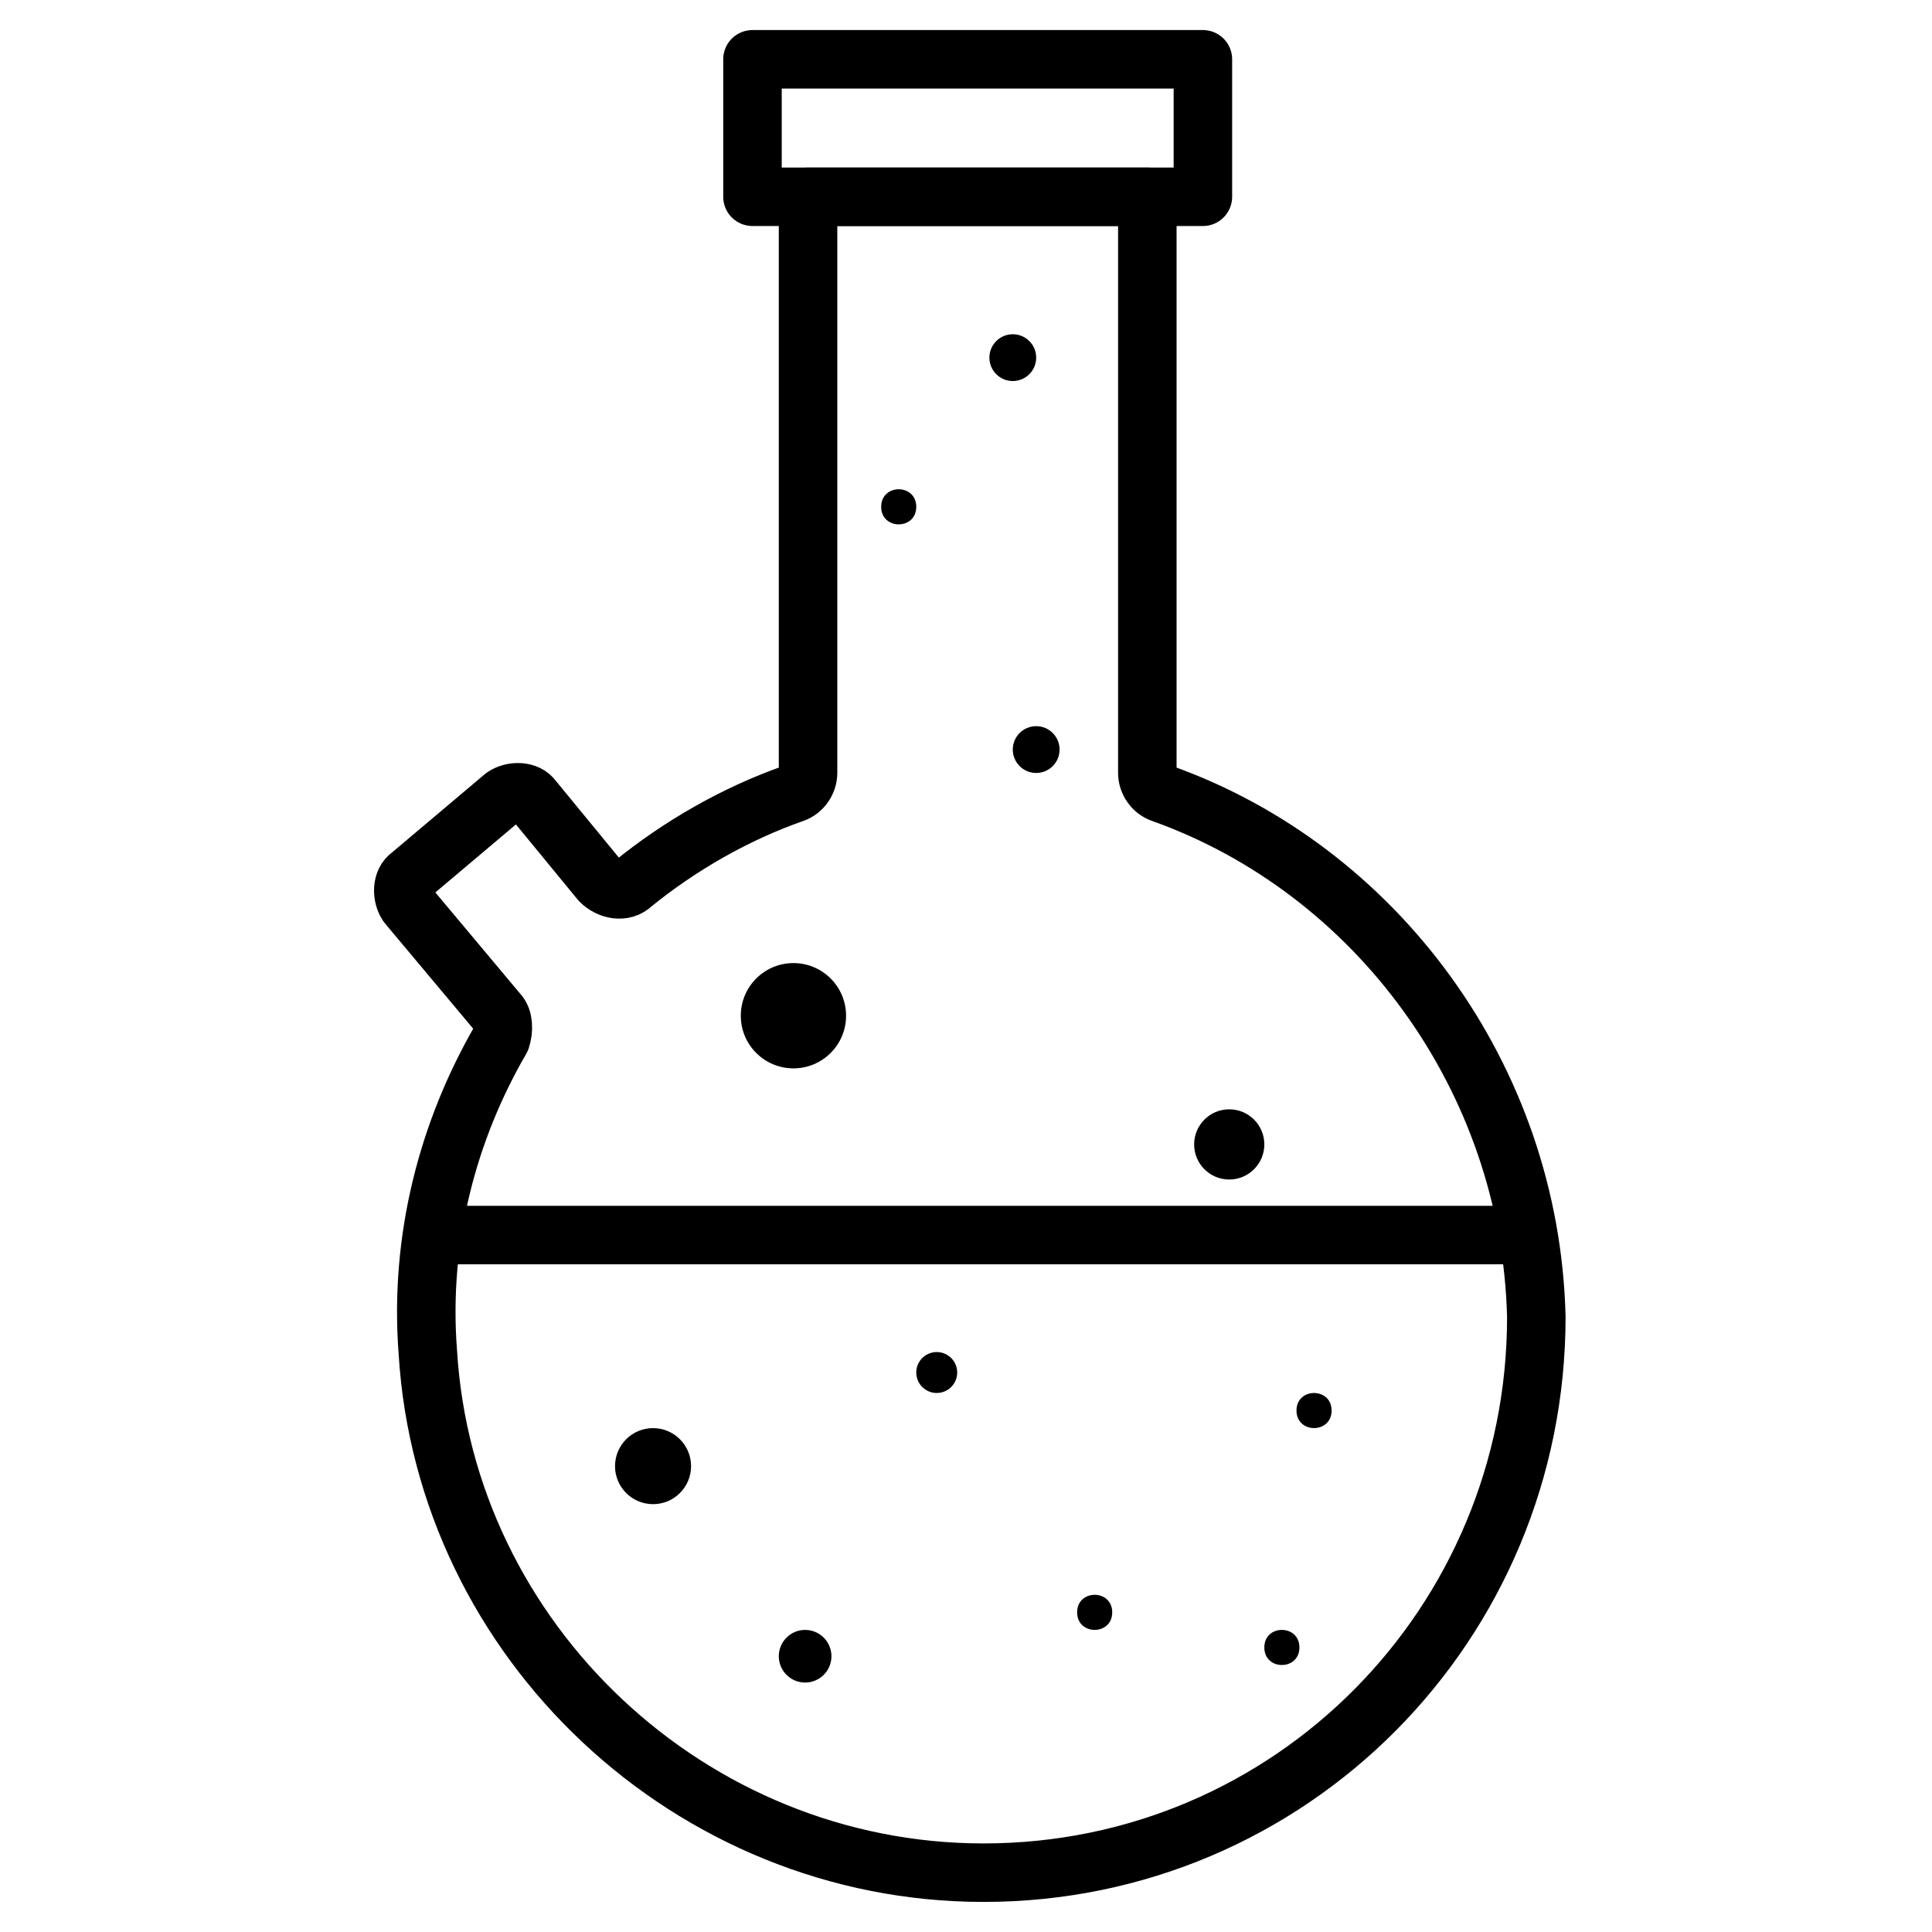 <?xml version="1.0" encoding="UTF-8"?>
<!-- Uploaded to: SVG Repo, www.svgrepo.com, Generator: SVG Repo Mixer Tools -->
<svg width="800px" height="800px" version="1.1" viewBox="144 144 512 512" xmlns="http://www.w3.org/2000/svg">
 <path transform="matrix(7.751 0 0 7.751 148.09 148.09)" d="m25.2 1.5h15.4v4.7h-15.4z" fill="none" stroke="#000000" stroke-linejoin="round" stroke-miterlimit="10" stroke-width="2"/>
 <path transform="matrix(7.751 0 0 7.751 148.09 148.09)" d="m39.2 26.6c-0.3-0.1-0.5-0.4-0.5-0.7v-19.7h-11.6v19.7c0 0.3-0.2 0.6-0.5 0.7-2 0.7-3.9 1.8-5.5 3.1-0.3 0.3-0.8 0.2-1.1-0.1l-2.3-2.8c-0.2-0.3-0.7-0.3-1-0.1l-3.2 2.7c-0.3 0.2-0.3 0.7-0.1 1l3.1 3.7c0.2 0.2 0.2 0.6 0.1 0.9-1.8 3.1-2.8 6.8-2.5 10.7 0.6 9.9 9 17.8 19 17.8 10.5 0 18.9-8.5 18.9-19-0.2-8.2-5.499-15.3-12.799-17.9z" fill="none" stroke="#000000" stroke-linejoin="round" stroke-miterlimit="10" stroke-width="2"/>
 <path transform="matrix(7.751 0 0 7.751 148.09 148.09)" d="m51.8 41.7h-37.9" fill="none" stroke="#000000" stroke-linejoin="round" stroke-miterlimit="10" stroke-width="2"/>
 <path d="m368.22 413.18c0 7.703-6.246 13.949-13.949 13.949-7.707 0-13.953-6.246-13.953-13.949 0-7.707 6.246-13.953 13.953-13.953 7.703 0 13.949 6.246 13.949 13.953"/>
 <path d="m424.8 342.64c0 3.426-2.777 6.203-6.199 6.203-3.426 0-6.203-2.777-6.203-6.203 0-3.422 2.777-6.199 6.203-6.199 3.422 0 6.199 2.777 6.199 6.199"/>
 <path d="m386.82 278.31c0 6.203-9.301 6.203-9.301 0 0-6.199 9.301-6.199 9.301 0"/>
 <path d="m418.6 238.78c0 3.422-2.777 6.199-6.203 6.199-3.422 0-6.199-2.777-6.199-6.199 0-3.426 2.777-6.203 6.199-6.203 3.426 0 6.203 2.777 6.203 6.203"/>
 <path d="m479.06 447.28c0 5.137-4.164 9.305-9.301 9.305-5.137 0-9.301-4.168-9.301-9.305 0-5.137 4.164-9.301 9.301-9.301 5.137 0 9.301 4.164 9.301 9.301"/>
 <path d="m327.14 532.54c0 5.566-4.512 10.078-10.078 10.078-5.562 0-10.074-4.512-10.074-10.078 0-5.566 4.512-10.074 10.074-10.074 5.566 0 10.078 4.508 10.078 10.074"/>
 <path d="m397.67 507.73c0 3-2.43 5.426-5.426 5.426s-5.426-2.426-5.426-5.426c0-2.996 2.43-5.422 5.426-5.422s5.426 2.426 5.426 5.422"/>
 <path d="m364.34 582.92c0 3.852-3.121 6.973-6.977 6.973-3.852 0-6.973-3.121-6.973-6.973 0-3.856 3.121-6.977 6.973-6.977 3.856 0 6.977 3.121 6.977 6.977"/>
 <path d="m496.89 517.81c0 6.199-9.305 6.199-9.305 0s9.305-6.199 9.305 0"/>
 <path d="m438.75 571.29c0 6.203-9.301 6.203-9.301 0 0-6.199 9.301-6.199 9.301 0"/>
 <path d="m488.36 580.59c0 6.203-9.301 6.203-9.301 0 0-6.199 9.301-6.199 9.301 0"/>
</svg>